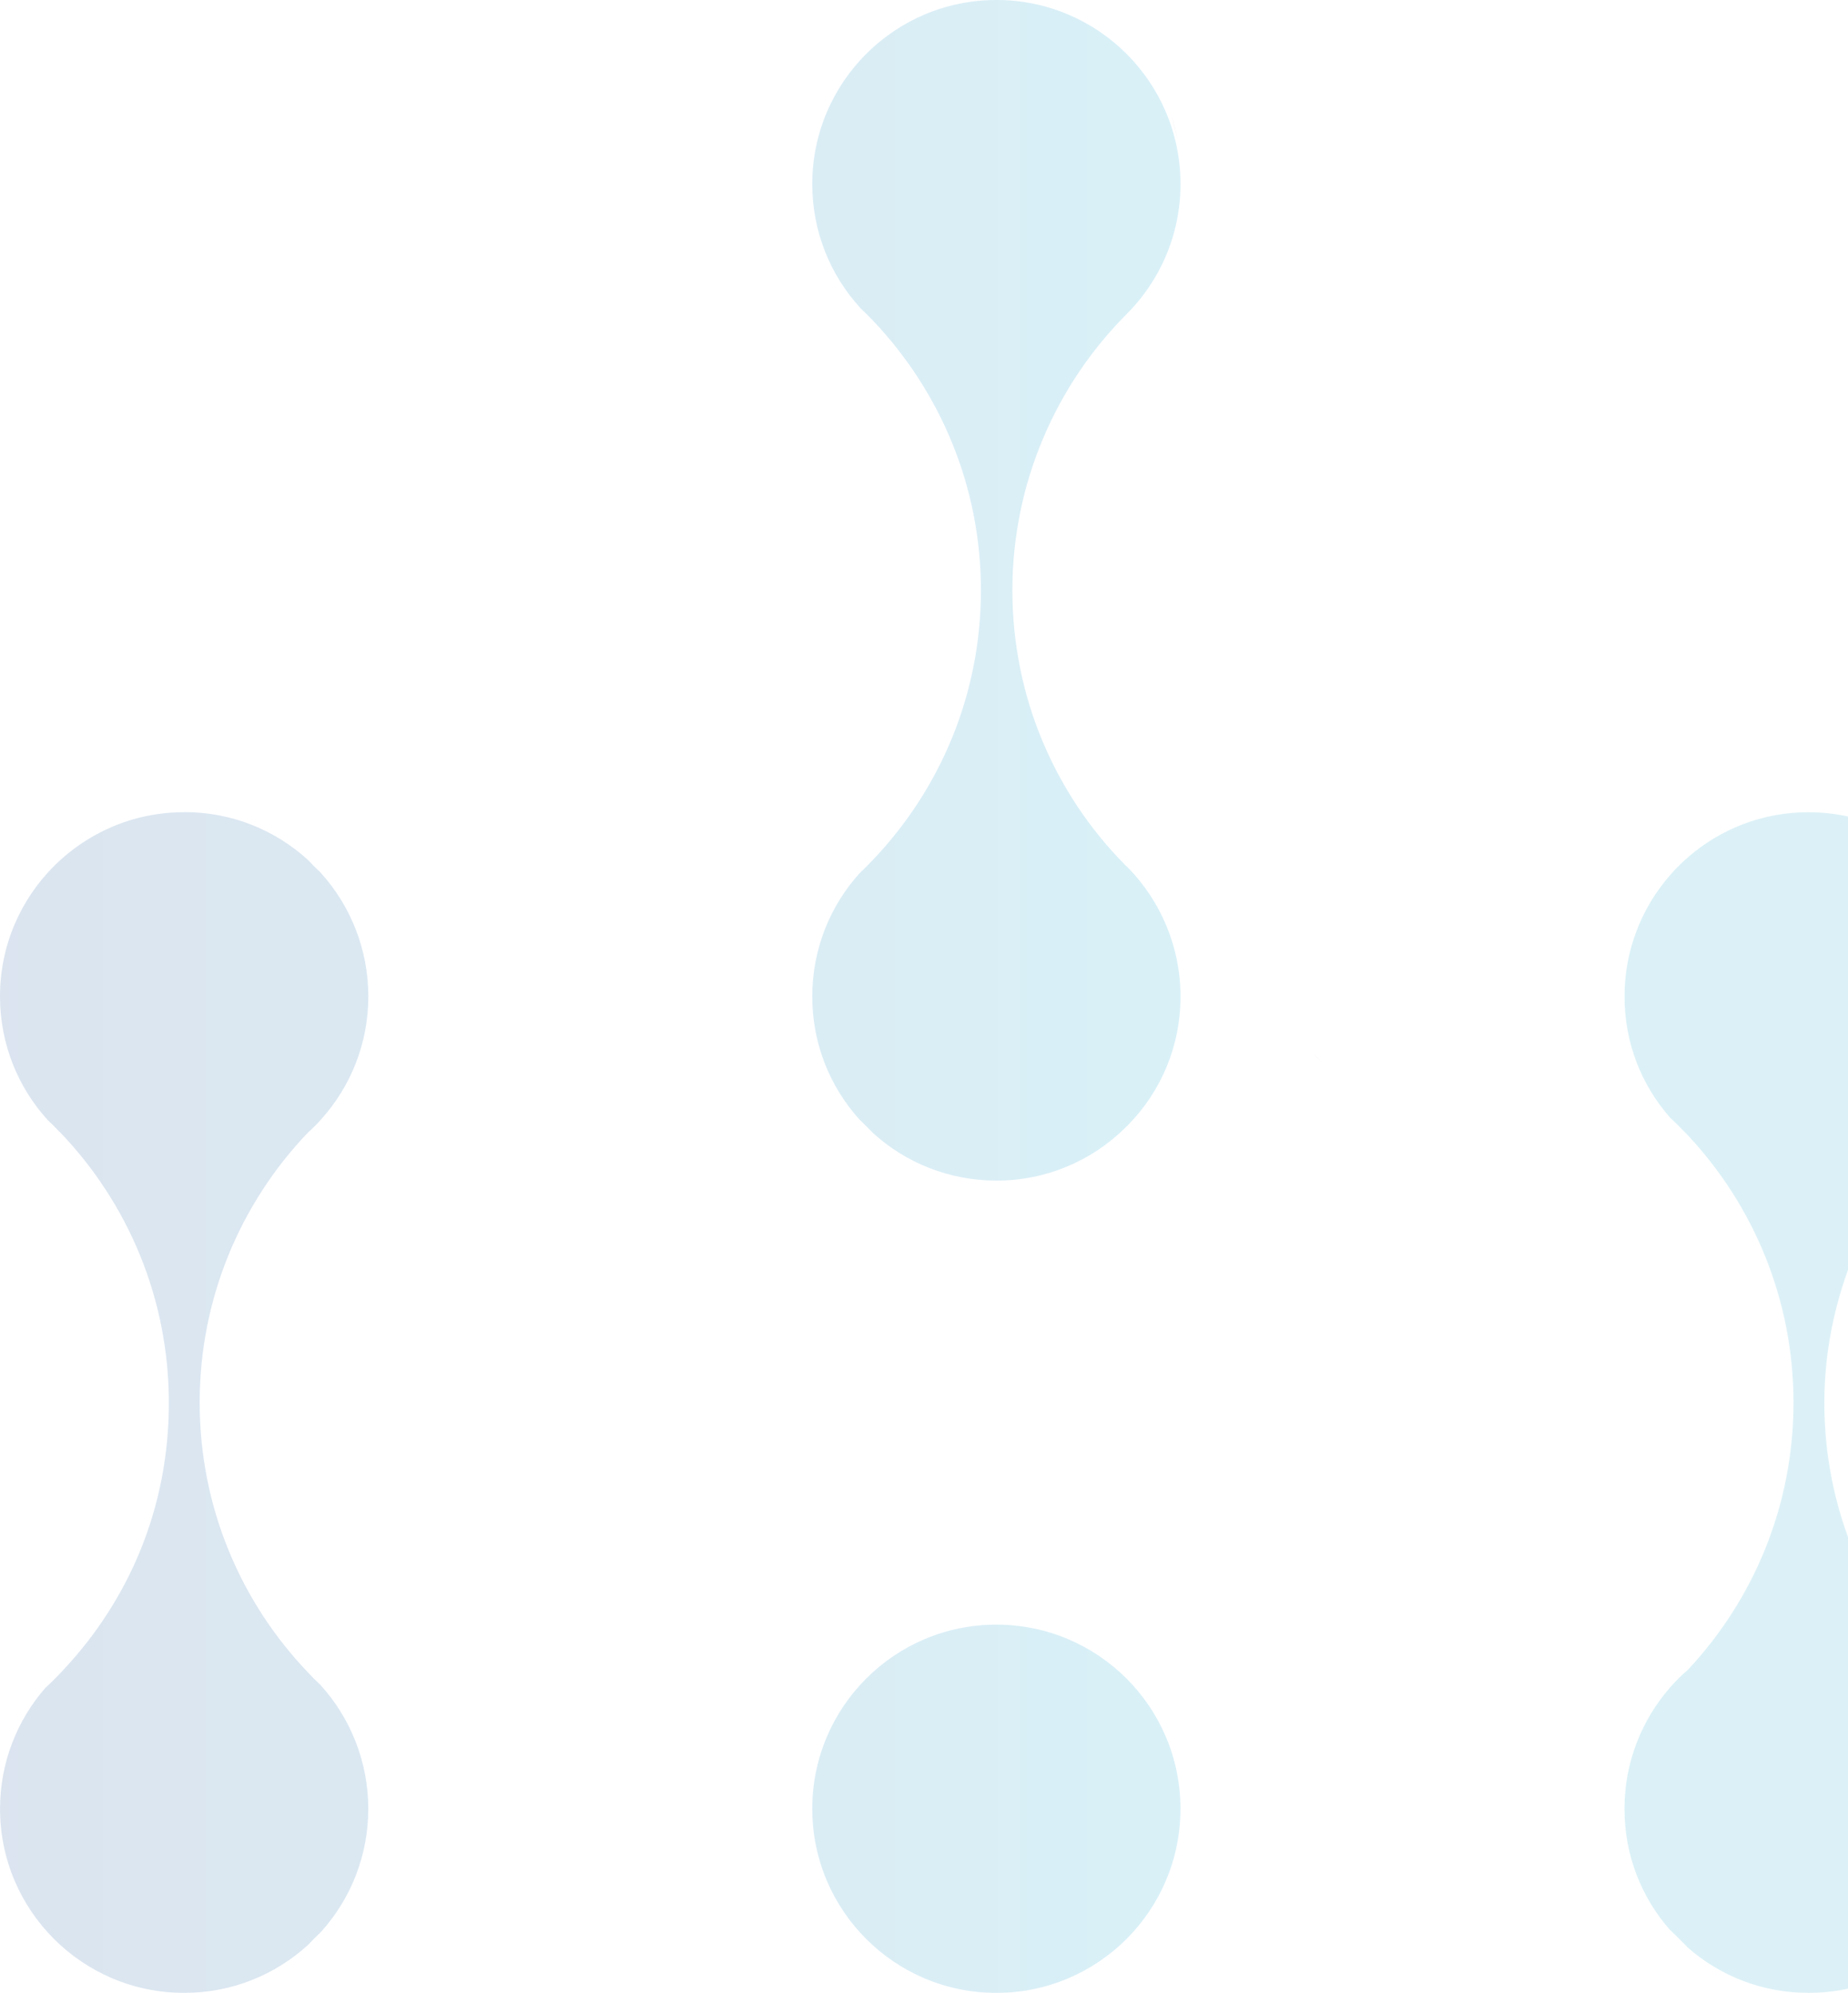 <svg width="434" height="468" viewBox="0 0 434 468" fill="none" xmlns="http://www.w3.org/2000/svg">
<g opacity="0.15" clip-path="url(#clip0_752_21097)">
<path d="M275.121 27.076C275.57 29.005 276.03 30.935 276.557 32.819C276.187 30.845 275.738 28.96 275.121 27.076Z" fill="#BCBEC0"/>
<path d="M308.418 247.42C308.99 248.093 309.629 248.733 310.302 249.293C309.685 248.654 309.046 248.004 308.418 247.42Z" fill="#BCBEC0"/>
<path fill-rule="evenodd" clip-rule="evenodd" d="M190.76 43.228C190.76 19.359 210.106 0 234.017 0H234.028C257.883 0 277.24 19.359 277.24 43.228C277.24 55.117 272.406 65.941 264.612 73.736L264.567 73.781C248.002 90.392 237.751 113.52 237.751 138.622C237.751 163.724 247.834 186.527 264.197 203.094C264.32 203.217 264.455 203.34 264.589 203.464C264.724 203.587 264.859 203.71 264.982 203.834C272.564 211.629 277.24 222.363 277.24 234.017C277.24 245.671 272.653 256.248 265.105 263.998C264.918 264.216 264.71 264.413 264.505 264.608L264.503 264.61C264.403 264.705 264.304 264.8 264.208 264.895C256.414 272.567 245.793 277.244 234.028 277.244C222.824 277.244 212.663 273.016 204.992 266.051L204.947 266.006C203.926 264.94 202.895 263.908 201.829 262.888L201.784 262.843C194.943 255.216 190.76 245.177 190.76 234.017C190.76 222.857 194.977 212.65 201.952 204.978L201.997 204.933C203.018 203.991 204.005 202.97 204.947 201.983L204.992 201.938C220.693 185.461 230.372 163.231 230.372 138.622C230.372 114.014 220.648 91.704 204.947 75.216C204.896 75.136 204.826 75.075 204.749 75.007L204.748 75.007C204.725 74.987 204.702 74.967 204.678 74.945C204.66 74.928 204.641 74.91 204.622 74.891C203.758 73.994 202.895 73.13 201.997 72.311V72.267C194.988 64.595 190.76 54.377 190.76 43.228ZM396.436 201.31C403.984 194.715 413.909 190.733 424.732 190.733L424.72 190.744C448.62 190.744 467.978 210.104 467.978 234.006C467.978 245.94 463.133 256.763 455.304 264.559C438.695 281.17 428.444 304.87 428.444 329.434C428.444 353.998 438.089 376.262 453.79 392.75L454.16 393.12C454.979 393.815 455.719 394.556 456.46 395.374C456.519 395.493 456.61 395.573 456.685 395.639C456.709 395.66 456.732 395.68 456.751 395.7C463.727 403.36 467.989 413.578 467.989 424.772C467.989 448.641 448.631 468 424.732 468C413.864 468 403.894 463.985 396.312 457.3C396.066 457.008 395.819 456.761 395.617 456.559C395.318 456.252 395.013 455.951 394.711 455.65L394.699 455.639C394.614 455.555 394.53 455.471 394.445 455.387C394.383 455.325 394.322 455.264 394.26 455.202C393.565 454.507 392.869 453.811 392.174 453.194C385.523 445.601 381.508 435.764 381.508 424.772C381.508 413.78 385.613 403.775 392.331 396.148L392.454 396.025C393.643 394.634 394.966 393.355 396.312 392.211L396.391 392.133C411.767 375.735 421.199 353.672 421.199 329.389C421.199 305.106 411.767 283.043 396.391 266.6L396.312 266.522C395 265.164 393.654 263.774 392.297 262.54L392.219 262.461C385.534 254.868 381.519 244.986 381.519 233.994C381.519 223.002 385.624 212.997 392.342 205.37L392.465 205.247C393.071 204.518 393.733 203.811 394.428 203.161C395.045 202.544 395.662 201.961 396.312 201.433L396.391 201.355L396.436 201.31ZM233.994 381.522C210.117 381.522 190.76 400.882 190.76 424.761C190.76 448.641 210.117 468 233.994 468C257.872 468 277.229 448.641 277.229 424.761C277.229 400.882 257.872 381.522 233.994 381.522ZM0 233.994C0 210.092 19.358 190.733 43.257 190.733L43.291 190.711C54.439 190.711 64.611 194.928 72.282 201.905L72.327 201.949C73.269 202.97 74.256 203.957 75.277 204.899L75.31 204.944C82.275 212.616 86.503 222.913 86.503 233.983C86.503 245.054 82.32 255.182 75.467 262.809C75.366 262.932 75.254 263.056 75.142 263.179C75.03 263.303 74.918 263.426 74.817 263.549C74.704 263.662 74.592 263.778 74.481 263.893C74.262 264.119 74.046 264.343 73.83 264.536C73.781 264.586 73.731 264.635 73.682 264.684C73.239 265.128 72.8 265.568 72.316 265.972L72.271 266.017C56.525 282.505 46.891 304.859 46.891 329.378C46.891 353.897 56.525 376.206 72.271 392.694L72.316 392.739C73.258 393.759 74.245 394.746 75.265 395.689L75.299 395.733C82.264 403.405 86.492 413.702 86.492 424.772C86.492 435.843 82.308 445.971 75.456 453.598L75.422 453.643C74.357 454.63 73.325 455.696 72.305 456.761L72.26 456.806C64.588 463.771 54.416 468 43.268 468C19.369 468 0.011 448.641 0.011 424.772C0.011 413.904 4.026 403.977 10.632 396.395C12.101 395.049 13.537 393.614 14.894 392.133C30.27 375.724 39.657 354.11 39.657 329.468C39.657 304.825 29.978 282.471 14.187 265.983C14.166 265.962 14.146 265.941 14.127 265.922C14.035 265.829 13.964 265.757 13.862 265.692C13.043 264.794 12.135 263.886 11.238 263.067C4.262 255.406 0 245.188 0 233.994Z" fill="url(#paint0_linear_752_21097)"/>
</g>
<defs>
<linearGradient id="paint0_linear_752_21097" x1="0" y1="234.089" x2="429.044" y2="234.089" gradientUnits="userSpaceOnUse">
<stop stop-color="#0F4C96"/>
<stop offset="0.02" stop-color="#0E4F98"/>
<stop offset="0.687" stop-color="#01A2D0"/>
<stop offset="1" stop-color="#14A0C7"/>
</linearGradient>
<clipPath id="clip0_752_21097">
<rect width="468" height="468" fill="white"/>
</clipPath>
</defs>
</svg>
